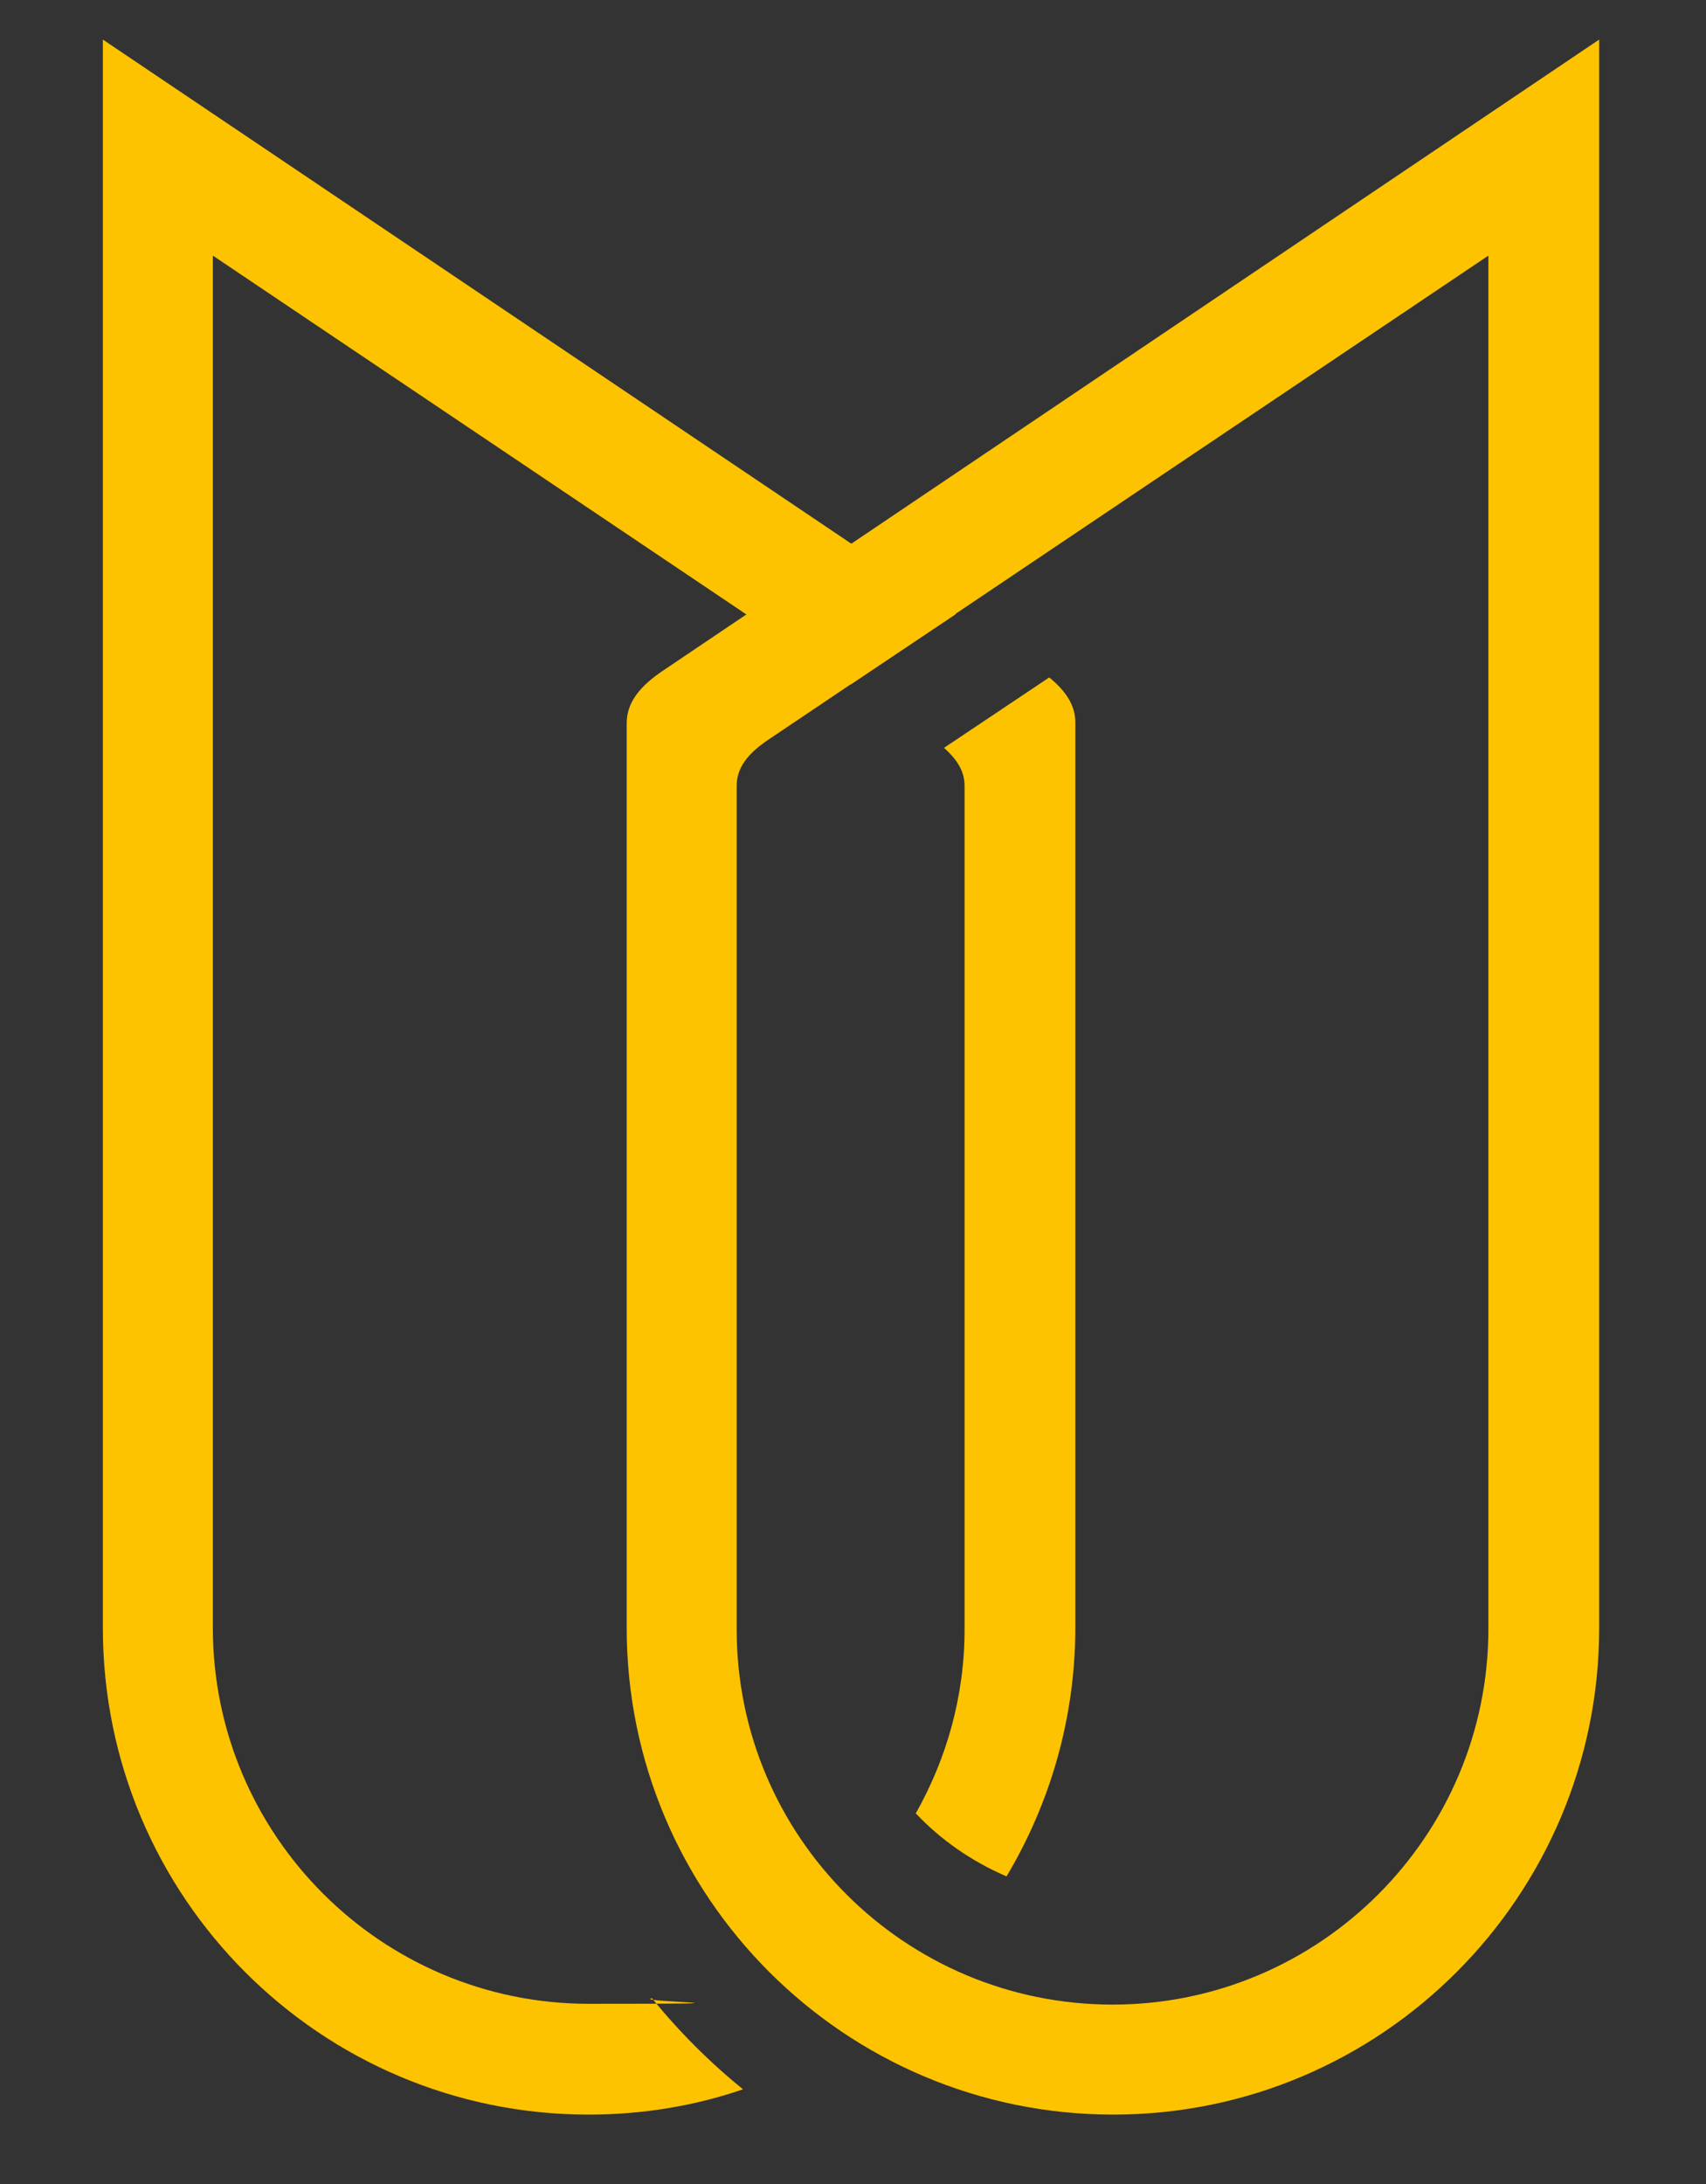<?xml version="1.0" encoding="UTF-8"?>
<svg xmlns="http://www.w3.org/2000/svg" version="1.1" viewBox="0 0 215.6 276">
  <rect x="0" y="0" width="215.6" height="276" fill="#333333" stroke="none"/>
  <defs>
    <style>
      .cls-1 {
        fill: #fff;
      }

      .cls-2 {
        fill: #9d9d9c;
      }

      .cls-3 {
        fill: #fdc300;
      }
    </style>
  </defs>
  <!-- Generator: Adobe Illustrator 28.7.4, SVG Export Plug-In . SVG Version: 1.2.0 Build 166)  -->
  <g>
    <g id="katman_1">
      <path class="cls-3" d="M79.2,203.7v-112.3c0-2.6,1.6-4.7,4.8-6.8L202.1,5v200.7c0,33.9-27.5,61.5-61.4,61.5s-61.5-27.5-61.5-61.5,0-1.4,0-2ZM188.1,205.7v-.7s0-38.3,0-38.3V32.3l-90.9,61.1c-2.7,1.8-4.1,3.6-4.1,5.9v106.6c0,26.2,21.3,47.4,47.5,47.4s47.5-21.3,47.5-47.5Z"/>
      <path class="cls-3" d="M115.7,229.2c3.9-6.9,6.2-14.8,6.2-23.3v-106.6c0-1.8-.9-3.3-2.6-4.8l13.3-8.9c2.2,1.8,3.3,3.6,3.3,5.7v112.3c0,.7,0,1.4,0,2,0,11.5-3.2,22.3-8.7,31.5-4.4-1.9-8.3-4.6-11.5-8ZM26.9,205.7c0,26.2,21.3,47.5,47.5,47.5s5.4-.2,8-.7c3.4,4.2,7.3,8.1,11.5,11.5-6.1,2.1-12.7,3.2-19.5,3.2-33.9,0-61.4-27.5-61.4-61.5v-2s0-198.7,0-198.7l107.8,72.6-13.3,8.9L26.9,32.3v173.4Z"/>
      <g>
        <g>
          <polygon class="cls-1" points="-86.6 393.9 -86.6 330.6 -113.9 393.9 -121.6 393.9 -148.6 330.8 -148.4 393.9 -158.3 393.9 -158.3 315.7 -144.7 315.7 -117.9 379.8 -90.2 315.7 -76.8 315.7 -76.8 393.9 -86.6 393.9"/>
          <path class="cls-1" d="M-40.1,393.9c-11.9,0-20.7-7.1-20.7-19.7v-38.7c0-12.6,8.8-19.7,20.7-19.7h22.9v9.2h-22.9c-3.9,0-6.3.8-7.6,2.1-2.4,2.6-3.5,4.9-3.5,7.2v15.4h25.4v9.3h-25.4v16.6c0,2.3,1.1,4.6,3.5,7.2,1.3,1.3,3.7,2.1,7.6,2.1h22.9v9.2h-22.9Z"/>
          <path class="cls-1" d="M36.3,393.9l-27.2-36.5h9.5c6.5,0,11.5-1.6,15.1-4.9,3.6-3.3,5.4-7.2,5.1-12.1-.2-4.5-1.8-8.1-4.8-10.9-3.2-3-7.6-4.6-13.2-4.6H4.8v68.9H-5v-78.1h25.3c8.6,0,15.6,2.4,20.9,7.3,5.3,4.9,7.8,11.1,7.6,18.6,0,6.2-2.3,11.6-6.3,16.1-4,4.4-9.1,7-15.1,7.6l20.8,28.6h-11.9Z"/>
          <path class="cls-1" d="M122.1,393.9l-10.8-25.7h-34l-10.7,25.7h-11.9l34.9-78.2h9.8l33.2,78.2h-10.6ZM94.8,328.2l-13.3,31.2h26.3l-13-31.2Z"/>
          <polygon class="cls-1" points="212.9 393.9 212.9 330.6 185.7 393.9 177.9 393.9 150.9 330.8 151.1 393.9 141.3 393.9 141.3 315.7 154.8 315.7 181.7 379.8 209.3 315.7 222.7 315.7 222.7 393.9 212.9 393.9"/>
        </g>
        <g>
          <path class="cls-1" d="M258.4,394.1l18.8-18.8c-7.6,0-14.2-2.7-19.8-8-6-5.6-9.1-12.8-9.1-21.4s3-15.9,9-21.8c6-6,13.2-9,21.6-9s14.6,2.7,20.3,8c6.1,5.7,9.2,12.9,9.2,21.6s-3.1,15.9-9.2,21.9l-27.5,27.5h-13.3ZM292.6,329.9c-3.8-3.5-8.3-5.2-13.5-5.2s-11.2,2.2-15.5,6.6c-4,4.1-5.9,9-5.9,14.6s2,10.5,6,14.5c3.8,3.8,8.3,5.6,13.8,5.6s10.7-2,14.8-5.9c4.4-4.3,6.6-9.4,6.6-15.6s-2.1-10.8-6.3-14.7Z"/>
          <path class="cls-1" d="M344.3,334.8c7.6,0,14.1,2.7,19.6,7.8,6.2,5.7,9.3,12.9,9.3,21.5s-3.1,15.9-9.1,21.9c-6,6-13.2,9-21.6,9s-14.7-2.7-20.3-8c-6-5.8-9.1-13-9.1-21.6s3.1-15.9,9.2-22l27.4-27.4h13.3l-18.7,18.7ZM322.5,365.6c0,6,2.1,10.7,6.3,14.6,3.8,3.5,8.3,5.2,13.5,5.2s11.2-2.2,15.5-6.5c4-4.1,5.9-8.9,5.9-14.7s-2-10.5-5.9-14.5c-3.9-3.8-8.4-5.6-13.9-5.6s-10.6,2-14.8,6c-4.4,4.3-6.6,9.5-6.6,15.7Z"/>
        </g>
      </g>
      <g>
        <path class="cls-2" d="M-80.8,454.7h-1.3v-15.2l-6.3,10.5h-.2l-6.3-10.5v15.2h-1.3v-17.1h1.6l6.1,10.1,6.1-10.1h1.6v17.1Z"/>
        <path class="cls-2" d="M-61.6,448.7c0,.2,0,.4,0,.6h-11.1c.3,2.8,2.4,4.6,5.2,4.6s3.5-.9,4.2-2.2l1.1.6c-1,1.7-2.9,2.8-5.3,2.8-3.8,0-6.4-2.7-6.4-6.4s2.6-6.4,6.3-6.4,6,3.1,6,6.4ZM-72.6,448.1h9.8c-.3-3-2.4-4.6-4.8-4.6s-4.8,1.9-5.1,4.6Z"/>
        <path class="cls-2" d="M-49.7,442.4v1.2c-2.1,0-4.1,1.3-4.1,4.4v6.8h-1.2v-12.2h1.2v2.4c.8-1.9,2.4-2.6,4.1-2.6Z"/>
        <path class="cls-2" d="M-32.3,442.5v12.2h-1.2v-2.8c-1,1.8-2.9,3-5.2,3-3.5,0-6.3-2.8-6.3-6.4s2.9-6.4,6.3-6.4,4.2,1.2,5.2,3v-2.8h1.2ZM-33.6,448.6c0-2.9-2.2-5.2-5.2-5.2s-5.2,2.3-5.2,5.2,2.3,5.2,5.2,5.2,5.2-2.3,5.2-5.2Z"/>
        <path class="cls-2" d="M-7.4,447v7.7h-1.2v-7.7c0-2.3-1.3-3.6-3.2-3.6s-3.7,1.4-3.7,4.5v6.8h-1.2v-7.7c0-2.3-1.3-3.6-3.1-3.6s-3.8,1.4-3.8,4.5v6.8h-1.2v-12.2h1.2v2.1c.9-1.7,2.4-2.4,3.9-2.4s3.2.9,3.8,2.5c.9-1.7,2.4-2.5,4.1-2.5,2.6,0,4.4,1.7,4.4,4.7Z"/>
        <path class="cls-2" d="M-.8,442.7h-1.1l.9-5.1H.5l-1.3,5.1Z"/>
        <path class="cls-2" d="M17.6,437.6v17.1h-1.2v-2.8c-1,1.9-2.9,3.1-5.2,3.1-3.5,0-6.3-2.8-6.3-6.4s2.8-6.4,6.3-6.4,4.2,1.2,5.2,3.1v-7.7h1.2ZM16.4,448.6c0-2.9-2.3-5.2-5.2-5.2s-5.2,2.3-5.2,5.2,2.3,5.2,5.2,5.2,5.2-2.3,5.2-5.2Z"/>
        <path class="cls-2" d="M37,442.5v12.2h-1.3v-2.8c-1,1.8-2.9,3-5.2,3-3.5,0-6.3-2.8-6.3-6.4s2.9-6.4,6.3-6.4,4.2,1.2,5.2,3v-2.8h1.3ZM35.8,448.6c0-2.9-2.2-5.2-5.1-5.2s-5.2,2.3-5.2,5.2,2.3,5.2,5.2,5.2,5.1-2.3,5.1-5.2Z"/>
        <path class="cls-2" d="M60.5,447.7v7h-1.3v-7l-6.2-10.1h1.5l5.4,8.8,5.4-8.8h1.5l-6.2,10.1Z"/>
        <path class="cls-2" d="M81.6,448.7c0,.2,0,.4,0,.6h-11.1c.3,2.8,2.4,4.6,5.2,4.6s3.5-.9,4.2-2.2l1.1.6c-1,1.7-2.9,2.8-5.3,2.8-3.8,0-6.4-2.7-6.4-6.4s2.6-6.4,6.3-6.4,6,3.1,6,6.4ZM70.5,448.1h9.8c-.3-3-2.4-4.6-4.8-4.6s-4.8,1.9-5.1,4.6Z"/>
        <path class="cls-2" d="M98.5,447.1v7.6h-1.2v-7.6c0-2.2-1.3-3.7-3.6-3.7s-4.3,1.6-4.3,4.9v6.4h-1.2v-12.2h1.2v2.3c.9-1.8,2.5-2.6,4.4-2.6,2.9,0,4.7,1.9,4.7,4.9Z"/>
        <path class="cls-2" d="M105,439.6c0-.6.5-1.1,1.2-1.1s1.1.5,1.1,1.1-.5,1.2-1.1,1.2-1.2-.5-1.2-1.2ZM105.6,442.5h1.2v12.2h-1.2v-12.2Z"/>
        <path class="cls-2" d="M136.7,450.1c0,2.6-2.1,4.7-4.7,4.7h-7.4v-17.1h6.8c2.5,0,4.5,2,4.5,4.5s-.9,3-2.2,3.7c1.7.7,2.9,2.2,2.9,4.2ZM125.9,438.9v6.5h5.5c1.8,0,3.2-1.5,3.2-3.3s-1.4-3.3-3.2-3.3h-5.5ZM135.4,450.1c0-1.9-1.5-3.4-3.4-3.4h-6.1v6.9h6.1c1.9,0,3.4-1.5,3.4-3.4Z"/>
        <path class="cls-2" d="M142.7,439.6c0-.6.5-1.1,1.1-1.1s1.1.5,1.1,1.1-.5,1.2-1.1,1.2-1.1-.5-1.1-1.2ZM143.3,442.5h1.2v12.2h-1.2v-12.2Z"/>
        <path class="cls-2" d="M157.2,442.4v1.2c-2.1,0-4.1,1.3-4.1,4.4v6.8h-1.2v-12.2h1.2v2.4c.8-1.9,2.4-2.6,4.1-2.6Z"/>
        <path class="cls-2" d="M185.8,450.1c0,2.6-2.1,4.7-4.7,4.7h-7.4v-17.1h6.8c2.5,0,4.5,2,4.5,4.5s-.9,3-2.2,3.7c1.7.7,2.9,2.2,2.9,4.2ZM175.1,438.9v6.5h5.5c1.8,0,3.2-1.5,3.2-3.3s-1.4-3.3-3.2-3.3h-5.5ZM184.5,450.1c0-1.9-1.5-3.4-3.4-3.4h-6.1v6.9h6.1c1.9,0,3.4-1.5,3.4-3.4Z"/>
        <path class="cls-2" d="M204.4,442.5v12.2h-1.2v-2.8c-1,1.8-2.9,3-5.2,3-3.5,0-6.3-2.8-6.3-6.4s2.9-6.4,6.3-6.4,4.2,1.2,5.2,3v-2.8h1.2ZM203.2,448.6c0-2.9-2.2-5.2-5.2-5.2s-5.2,2.3-5.2,5.2,2.3,5.2,5.2,5.2,5.2-2.3,5.2-5.2Z"/>
        <path class="cls-2" d="M216.2,455v1.1c1.2.1,2.2.8,2.2,1.8s-1,2.2-4.8,2v-1c2.5.2,3.7-.2,3.7-.9s-.8-1-2.2-1v-1.9c-2.1-.2-3.5-1.2-4.1-2.7l1-.6c.4,1.3,1.8,2.1,3.6,2.1s3.1-.8,3.1-2.3c0-3.3-7.4-1.4-7.4-5.8s1.7-3.5,4.1-3.5,3.5,1,4.1,2.4l-1,.6c-.5-1.3-1.8-1.9-3.1-1.9s-2.9.8-2.9,2.3c0,3.3,7.4,1.3,7.4,5.8s-1.5,3.3-3.9,3.4Z"/>
        <path class="cls-2" d="M226.6,436.9h1.2v17.8h-1.2v-17.8Z"/>
        <path class="cls-2" d="M247.2,442.5v12.2h-1.3v-2.8c-1,1.8-2.9,3-5.2,3-3.5,0-6.3-2.8-6.3-6.4s2.9-6.4,6.3-6.4,4.2,1.2,5.2,3v-2.8h1.3ZM245.9,448.6c0-2.9-2.2-5.2-5.1-5.2s-5.2,2.3-5.2,5.2,2.3,5.2,5.2,5.2,5.1-2.3,5.1-5.2Z"/>
        <path class="cls-2" d="M265,447.1v7.6h-1.2v-7.6c0-2.2-1.3-3.7-3.6-3.7s-4.3,1.6-4.3,4.9v6.4h-1.2v-12.2h1.2v2.3c.9-1.8,2.5-2.6,4.4-2.6,2.9,0,4.7,1.9,4.7,4.9Z"/>
        <path class="cls-2" d="M284.1,442.5v11.6c0,3.7-2.7,5.7-6.1,5.7s-4.9-1.1-5.8-2.9l1.1-.6c.6,1.3,2,2.4,4.7,2.4s4.9-1.8,4.9-4.6v-2.2c-1,1.9-2.9,3.1-5.2,3.1-3.5,0-6.3-2.8-6.3-6.4s2.8-6.4,6.3-6.4,4.2,1.2,5.2,3.1v-2.8h1.2ZM282.9,448.6c0-2.9-2.3-5.2-5.2-5.2s-5.2,2.3-5.2,5.2,2.3,5.2,5.2,5.2,5.2-2.3,5.2-5.2Z"/>
        <path class="cls-2" d="M291.6,442.5h1.2v12.2h-1.2v-12.2Z"/>
        <path class="cls-2" d="M306.3,455v1.1c1.3.1,2.2.8,2.2,1.8s-1.1,2.2-4.8,2v-1c2.5.2,3.7-.2,3.7-.9s-.8-1-2.2-1v-1.9c-3.4-.3-5.9-2.9-5.9-6.3s2.7-6.4,6.4-6.4,4.4,1.2,5.3,3.1l-1,.6c-.7-1.5-2.4-2.5-4.3-2.5-3,0-5.2,2.3-5.2,5.2s2.2,5.2,5.2,5.2,3.6-1,4.4-2.5l1,.6c-.9,1.7-2.7,2.9-4.9,3.1Z"/>
      </g>
    </g>
  </g>
</svg>